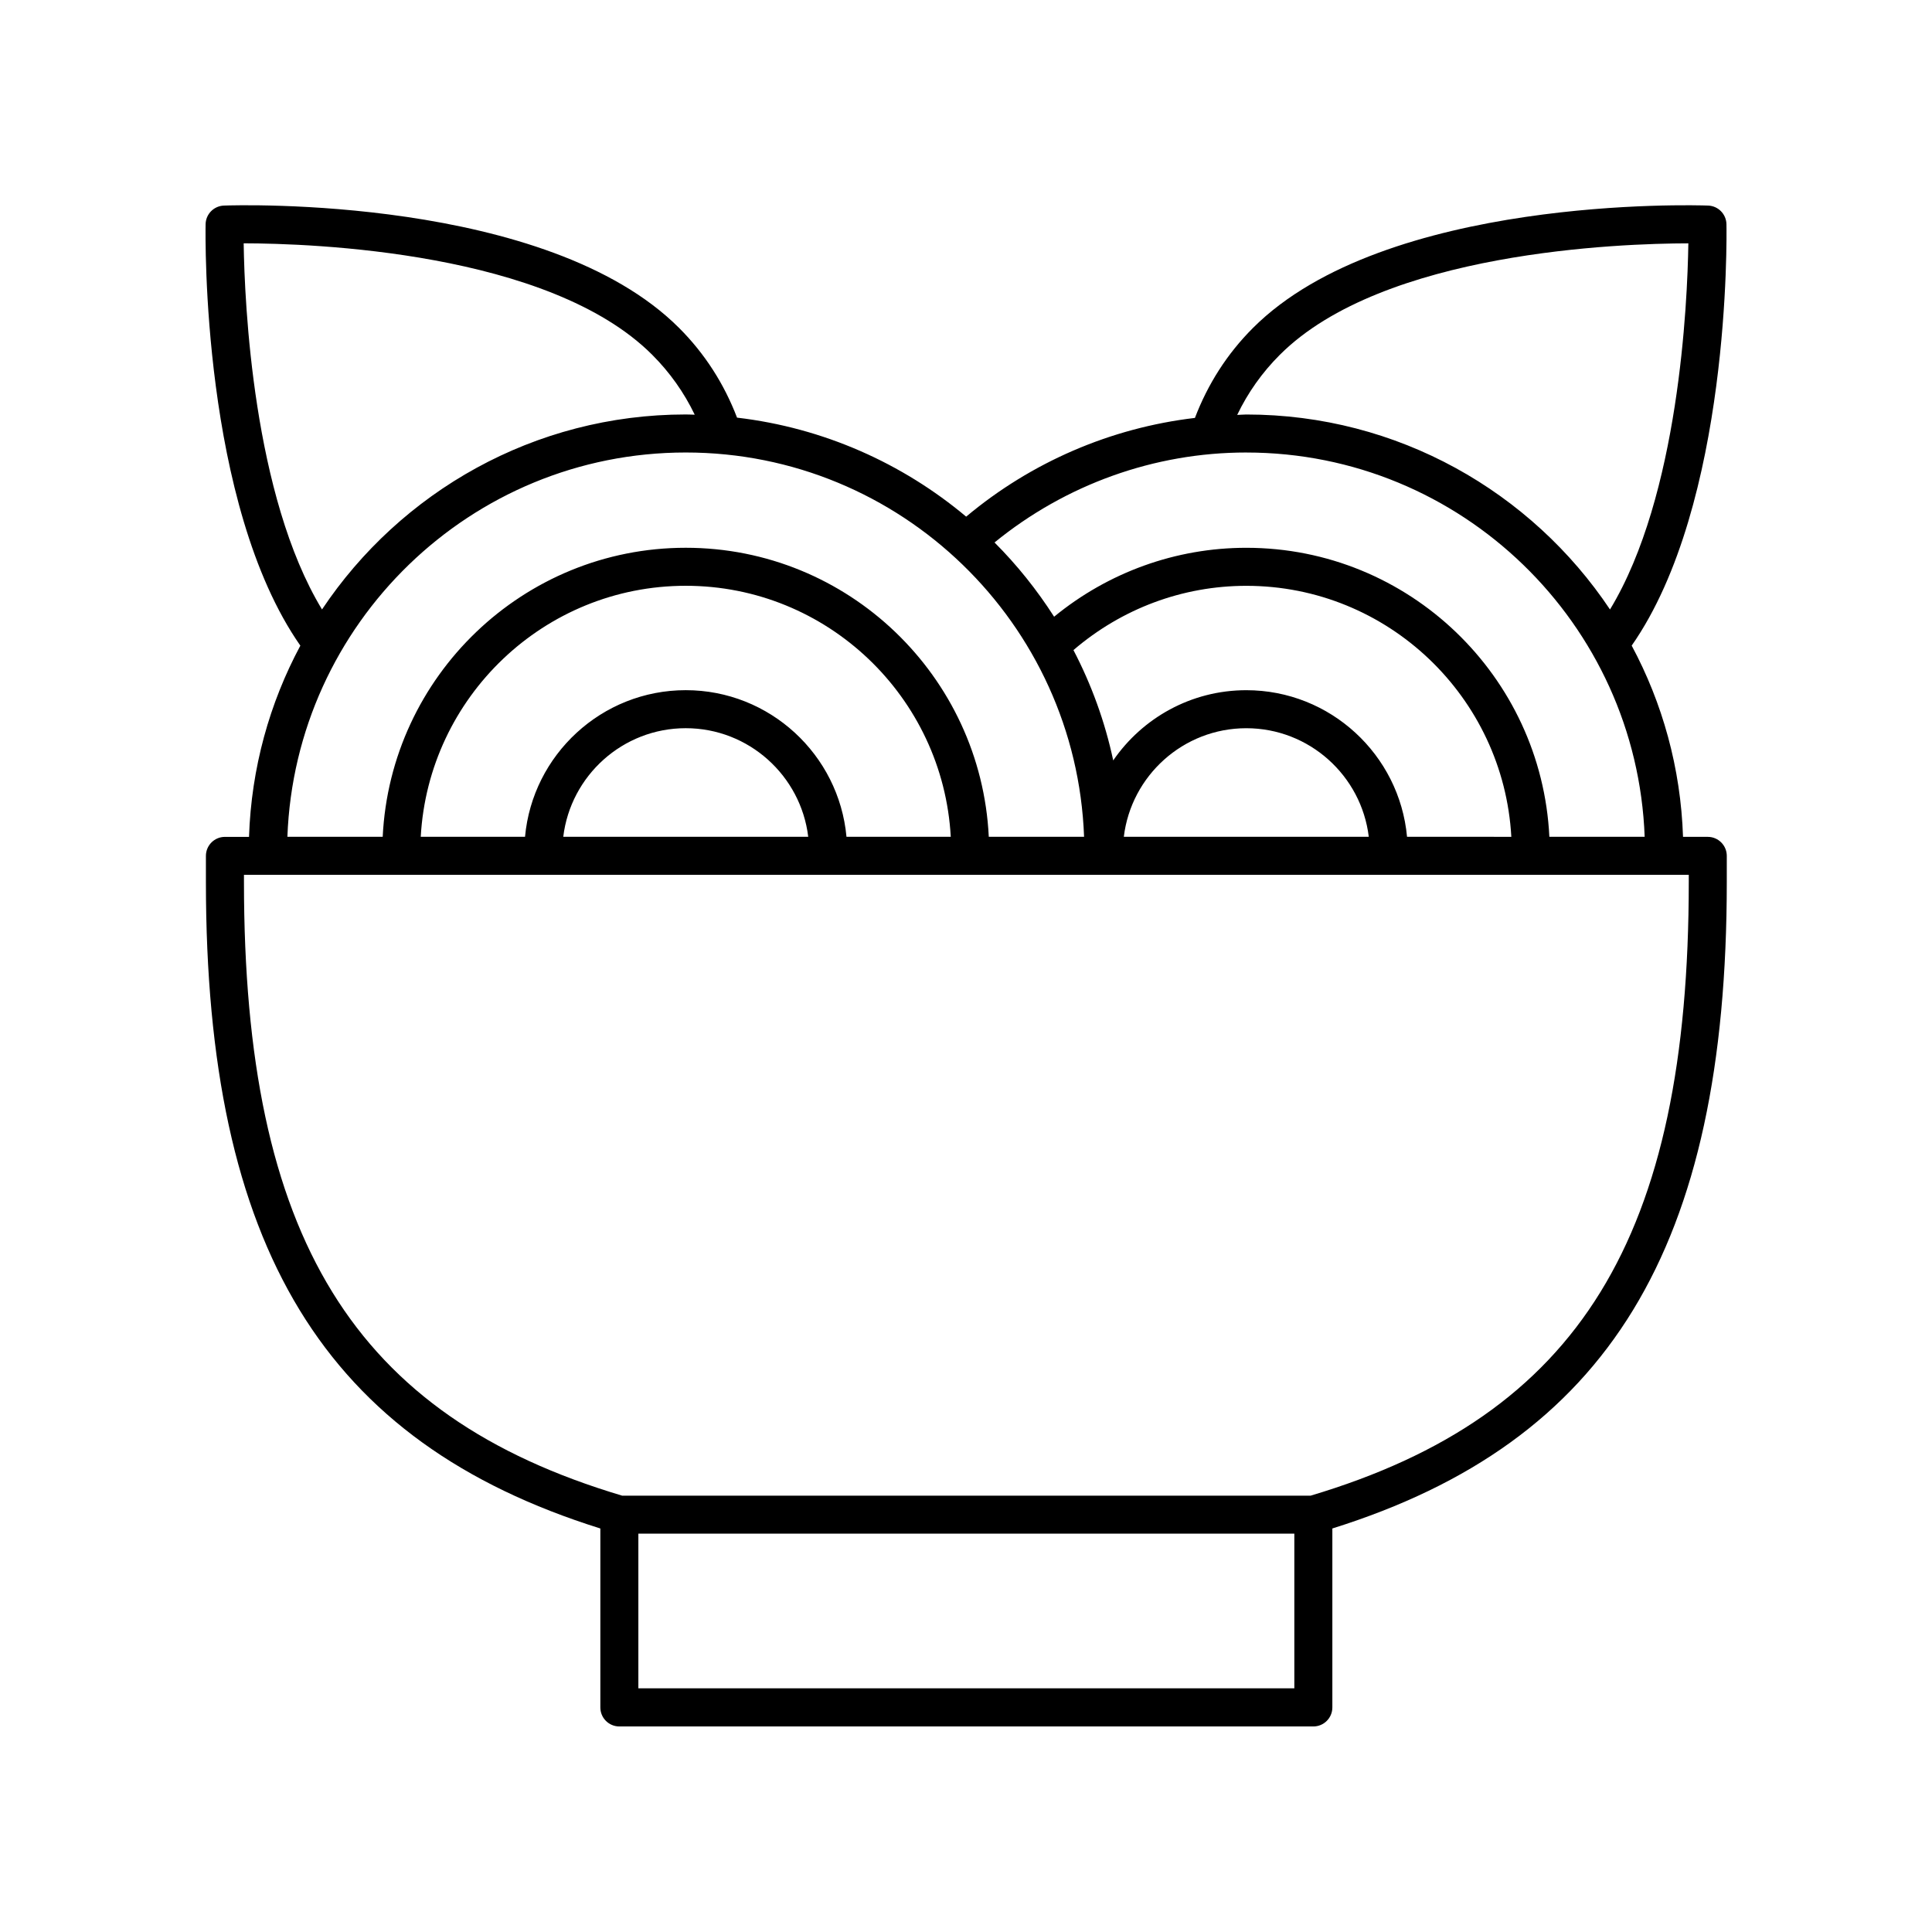 <?xml version="1.0" encoding="UTF-8"?>
<!-- Uploaded to: ICON Repo, www.iconrepo.com, Generator: ICON Repo Mixer Tools -->
<svg fill="#000000" width="800px" height="800px" version="1.1" viewBox="144 144 512 512" xmlns="http://www.w3.org/2000/svg">
 <path d="m596.57 365.77h-6.551c-0.609-18.27-5.453-35.48-13.605-50.676 26.195-37.496 25.172-108.61 25.113-111.68-0.055-2.672-2.184-4.84-4.859-4.934-3.43-0.129-85.559-2.633-120.61 32.422-6.875 6.863-11.98 14.914-15.391 23.852-22.281 2.633-43.312 11.672-60.625 26.164-16.852-14.129-37.77-23.543-60.719-26.238-3.41-8.906-8.508-16.93-15.363-23.777-35.055-35.059-117.16-32.562-120.61-32.422-2.68 0.094-4.812 2.262-4.863 4.934-0.059 3.074-1.086 74.188 25.109 111.69-8.152 15.191-12.996 32.406-13.605 50.676h-6.383c-2.785 0-5.039 2.254-5.039 5.039v6.894c0 96.996 31.383 148.44 104.53 171.35v47.426c0 2.785 2.254 5.039 5.039 5.039h183.91c2.785 0 5.039-2.254 5.039-5.039v-47.43c73.145-22.91 104.53-74.355 104.53-171.35v-6.894c-0.004-2.785-2.258-5.039-5.043-5.039zm-113.39-127.75c27.371-27.371 90.277-29.5 108.25-29.531-0.238 15.91-2.484 66.898-20.762 97.031-20.789-31.125-56.23-51.672-96.387-51.672-0.809 0-1.602 0.094-2.41 0.109 2.812-5.875 6.586-11.219 11.305-15.938zm-8.895 25.902c56.996 0 103.48 45.352 105.57 101.84h-25.258c-2.062-42.57-37.238-76.59-80.309-76.59-18.703 0-36.578 6.496-50.938 18.266-4.555-7.117-9.84-13.727-15.793-19.676 18.828-15.348 42.309-23.844 66.73-23.844zm42.594 101.84c-1.996-21.754-20.328-38.852-42.594-38.852-14.625 0-27.551 7.383-35.27 18.609-2.199-10.32-5.785-20.129-10.539-29.238 12.762-10.961 28.898-17.031 45.812-17.031 37.512 0 68.18 29.504 70.23 66.516zm-10.137 0h-64.918c1.953-16.184 15.75-28.777 32.457-28.777 16.711 0 30.508 12.594 32.461 28.777zm-298.16-157.28c17.984 0.031 80.887 2.16 108.25 29.531 4.703 4.703 8.469 10.035 11.277 15.887-0.797-0.016-1.582-0.062-2.383-0.062-40.16 0-75.598 20.547-96.387 51.672-18.273-30.129-20.523-81.117-20.762-97.027zm117.15 55.434c56.996 0 103.48 45.352 105.56 101.84h-25.254c-2.062-42.57-37.238-76.59-80.309-76.59-43.07 0-78.246 34.02-80.309 76.59h-25.258c2.082-56.492 48.57-101.84 105.57-101.84zm42.594 101.84c-1.996-21.754-20.328-38.852-42.594-38.852-22.27 0-40.598 17.098-42.594 38.852h-27.637c2.051-37.008 32.719-66.516 70.23-66.516 37.512 0 68.18 29.504 70.23 66.516zm-10.137 0h-64.918c1.953-16.184 15.75-28.777 32.457-28.777 16.711 0 30.508 12.594 32.461 28.777zm-45.016 225.67v-40.988h173.84v40.988zm278.37-213.74c0 94.277-29.047 141.46-100.21 162.68h-182.46c-71.172-21.211-100.22-68.398-100.22-162.68v-1.855h382.89z"/>
</svg>